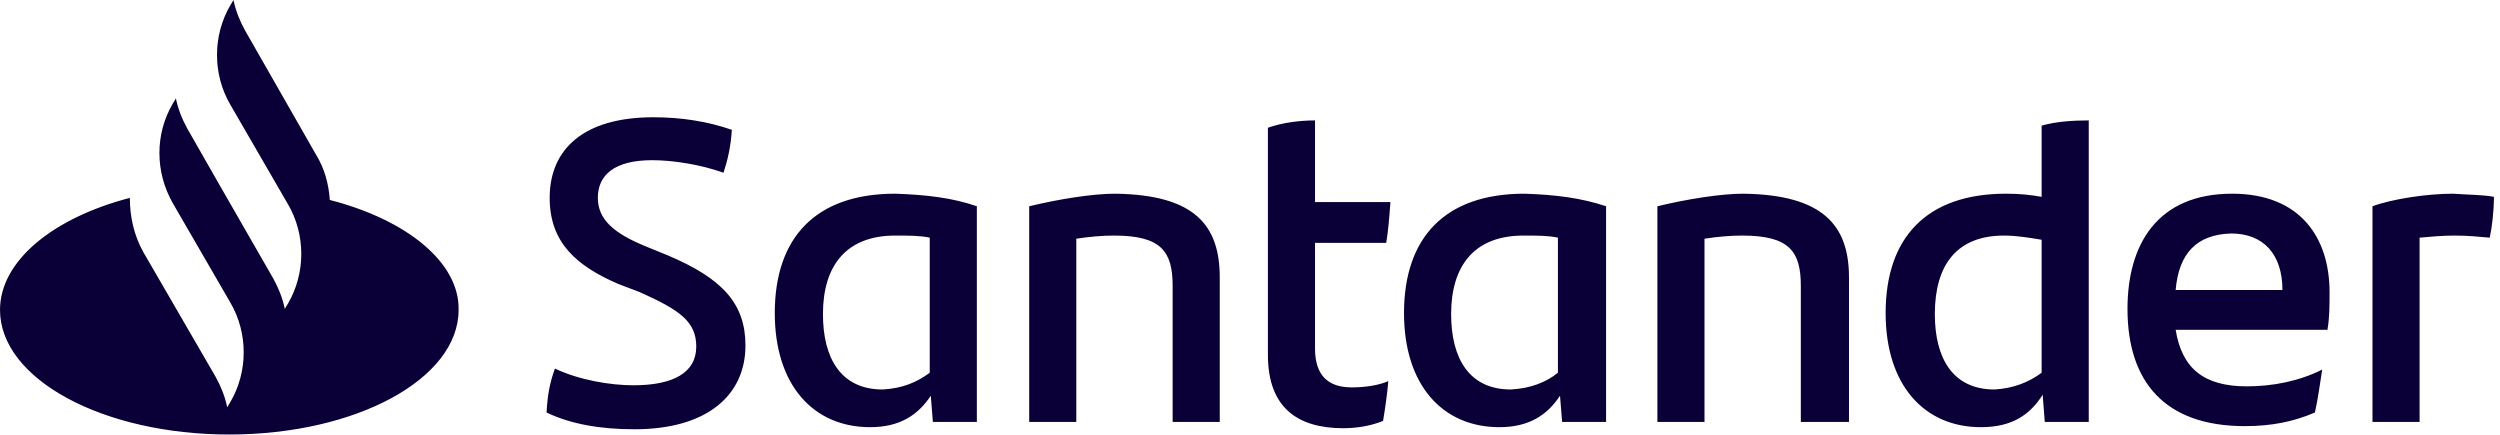 <svg width="201" height="35" viewBox="0 0 201 35" fill="none" xmlns="http://www.w3.org/2000/svg">
<g clip-path="url(#clip0_5501_425)">
<path d="M26.517 16.078C26.433 14.815 26.096 13.553 25.422 12.458L19.698 2.441C19.278 1.684 18.941 0.842 18.773 0L18.52 0.421C17.089 2.862 17.089 5.977 18.52 8.418L23.15 16.415C24.581 18.856 24.581 21.971 23.15 24.412L22.897 24.832C22.729 23.991 22.392 23.149 21.971 22.391L17.762 15.068L15.069 10.354C14.648 9.596 14.311 8.755 14.143 7.913L13.89 8.334C12.459 10.775 12.459 13.805 13.89 16.331L18.52 24.327C19.951 26.769 19.951 29.883 18.52 32.324L18.267 32.745C18.099 31.903 17.762 31.062 17.341 30.304L11.533 20.287C10.776 18.94 10.439 17.425 10.439 15.91C4.294 17.509 0.001 20.96 0.001 24.917C0.001 30.472 8.25 34.934 18.436 34.934C28.621 34.934 36.871 30.472 36.871 24.917C36.955 21.129 32.746 17.677 26.517 16.078ZM43.942 33.166C44.026 31.735 44.194 30.809 44.615 29.631C46.551 30.557 49.076 30.977 50.928 30.977C54.127 30.977 55.979 29.967 55.979 27.863C55.979 25.843 54.632 24.917 51.433 23.486L49.666 22.812C46.383 21.381 44.194 19.529 44.194 15.91C44.194 11.953 46.972 9.428 52.528 9.428C54.8 9.428 56.905 9.765 58.841 10.438C58.757 11.785 58.504 12.879 58.168 13.889C56.316 13.216 54.043 12.879 52.444 12.879C49.413 12.879 48.066 14.058 48.066 15.91C48.066 17.677 49.413 18.772 51.854 19.782L53.706 20.539C58.083 22.391 59.935 24.412 59.935 27.779C59.935 31.735 56.905 34.513 51.013 34.513C48.235 34.513 45.878 34.092 43.942 33.166ZM78.539 16.583V33.924H75.003L74.835 31.819C73.825 33.334 72.394 34.345 69.953 34.345C65.407 34.345 62.292 30.977 62.292 25.169C62.292 19.108 65.575 15.573 71.973 15.573C74.498 15.657 76.603 15.91 78.539 16.583ZM74.751 29.967V19.108C73.993 18.94 73.067 18.94 71.973 18.94C68.016 18.94 66.165 21.381 66.165 25.253C66.165 28.789 67.596 31.314 70.963 31.314C72.562 31.23 73.74 30.725 74.751 29.967ZM98.068 22.307V33.924H94.28V22.981C94.28 20.203 93.354 18.94 89.566 18.94C88.64 18.94 87.63 19.024 86.535 19.193V33.924H82.748V16.583C85.189 15.994 87.882 15.573 89.65 15.573C96.047 15.657 98.068 18.098 98.068 22.307ZM108.674 31.146C109.768 31.146 110.863 30.977 111.62 30.641C111.536 31.651 111.368 32.829 111.199 33.84C110.189 34.26 109.011 34.429 108.001 34.429C104.297 34.429 101.94 32.745 101.94 28.536V10.27C103.118 9.849 104.549 9.681 105.728 9.681V16.246H111.789C111.705 17.425 111.62 18.519 111.452 19.529H105.728V28.031C105.728 30.22 106.822 31.146 108.674 31.146ZM129.129 16.583V33.924H125.594L125.425 31.819C124.415 33.334 122.984 34.345 120.543 34.345C115.998 34.345 112.883 30.977 112.883 25.169C112.883 19.108 116.166 15.573 122.563 15.573C125.089 15.657 127.109 15.91 129.129 16.583ZM125.257 29.967V19.108C124.5 18.94 123.574 18.94 122.479 18.94C118.523 18.94 116.671 21.381 116.671 25.253C116.671 28.789 118.102 31.314 121.469 31.314C123.069 31.23 124.331 30.725 125.257 29.967ZM148.659 22.307V33.924H144.786V22.981C144.786 20.203 143.86 18.94 140.072 18.94C139.146 18.94 138.136 19.024 137.042 19.193V33.924H133.254V16.583C135.695 15.994 138.389 15.573 140.157 15.573C146.554 15.657 148.659 18.098 148.659 22.307ZM167.935 9.681V33.924H164.4L164.231 31.735C163.221 33.334 161.79 34.345 159.265 34.345C154.719 34.345 151.605 30.977 151.605 25.169C151.605 19.108 154.888 15.573 161.285 15.573C162.295 15.573 163.221 15.657 164.147 15.825V10.101C165.326 9.765 166.673 9.681 167.935 9.681ZM164.147 29.967V19.277C163.137 19.108 162.127 18.94 161.117 18.94C157.329 18.94 155.561 21.297 155.561 25.253C155.561 28.789 156.992 31.314 160.359 31.314C161.874 31.23 163.137 30.725 164.147 29.967ZM187.128 26.516H174.922C175.427 29.631 177.195 31.062 180.646 31.062C182.75 31.062 184.855 30.641 186.707 29.715C186.538 30.725 186.37 32.072 186.118 33.166C184.35 33.924 182.582 34.26 180.478 34.26C174.08 34.26 171.05 30.725 171.05 24.832C171.05 19.698 173.407 15.573 179.467 15.573C184.939 15.573 187.296 19.108 187.296 23.486C187.296 24.664 187.296 25.506 187.128 26.516ZM174.922 23.317H183.508C183.508 20.455 181.993 18.772 179.383 18.772C176.605 18.856 175.174 20.371 174.922 23.317ZM200.512 15.825C200.512 17.004 200.344 18.351 200.175 19.108C199.249 19.024 198.407 18.94 197.313 18.94C196.387 18.94 195.461 19.024 194.535 19.108V33.924H190.747V16.583C192.347 15.994 195.125 15.573 197.229 15.573C198.323 15.657 199.67 15.657 200.512 15.825Z" fill="#0A0037"/>
</g>
<defs>
<clipPath id="clip0_5501_425">
<rect width="200.511" height="34.934" fill="white"/>
</clipPath>
</defs>
</svg>
